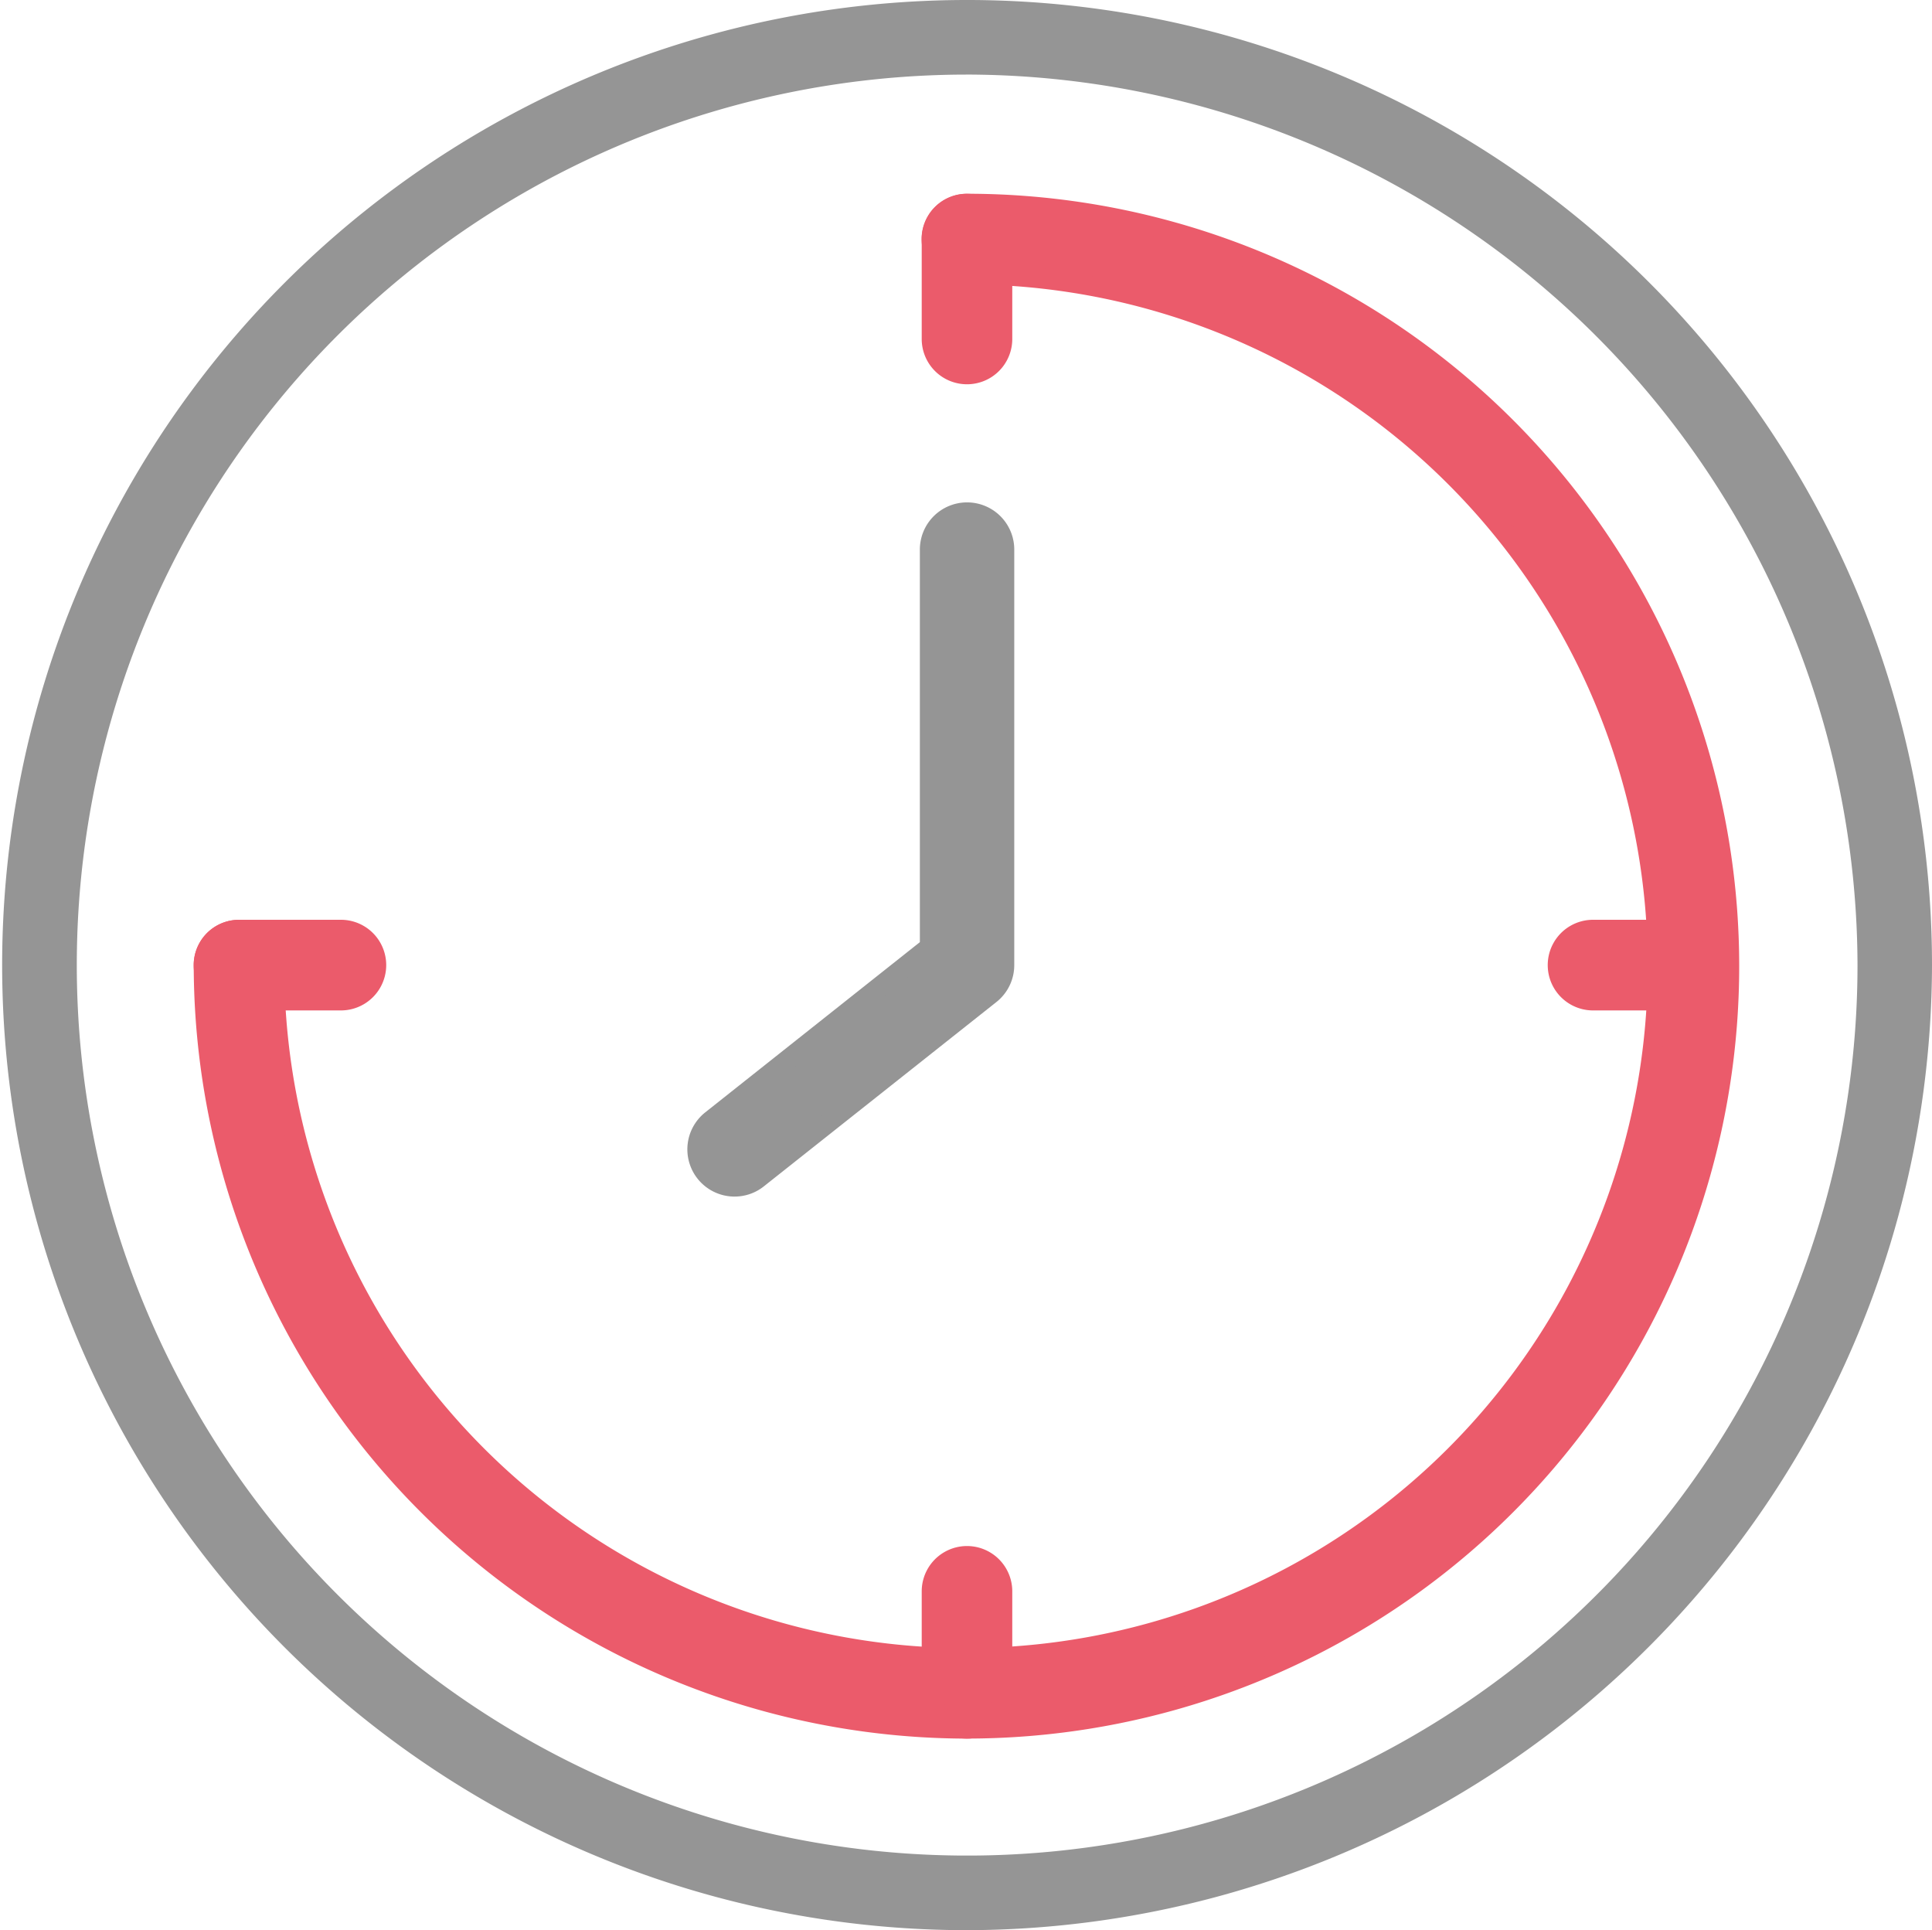 <svg id="グループ_64204" data-name="グループ 64204" xmlns="http://www.w3.org/2000/svg" xmlns:xlink="http://www.w3.org/1999/xlink" width="97.076" height="96.968" viewBox="0 0 97.076 96.968">
  <defs>
    <clipPath id="clip-path">
      <rect id="長方形_8483" data-name="長方形 8483" width="97.076" height="96.968" fill="#959595" stroke="#959595" stroke-width="1"/>
    </clipPath>
  </defs>
  <g id="グループ_21772" data-name="グループ 21772" clip-path="url(#clip-path)">
    <path id="パス_82225" data-name="パス 82225" d="M48.591,96.968A48.484,48.484,0,1,1,97.076,48.483,48.593,48.593,0,0,1,48.591,96.968m0-93.221A44.737,44.737,0,1,0,93.333,48.483,44.844,44.844,0,0,0,48.591,3.746" transform="translate(0 0)" fill="#959595"/>
    <path id="パス_82226" data-name="パス 82226" d="M54.492,92.748A38.4,38.4,0,0,1,16.138,54.391a1.775,1.775,0,1,1,3.55,0,34.754,34.754,0,1,0,34.8-34.7,1.777,1.777,0,0,1,0-3.554,38.3,38.3,0,0,1,0,76.609" transform="translate(-5.904 -5.904)" fill="#eb5b6b" stroke="#eb5b6b" stroke-width="1"/>
    <path id="パス_82227" data-name="パス 82227" d="M94.24,24.708a1.774,1.774,0,0,1-1.775-1.777V17.915a1.775,1.775,0,1,1,3.55,0v5.016a1.774,1.774,0,0,1-1.775,1.777" transform="translate(-45.652 -5.903)" fill="#eb5b6b" stroke="#eb5b6b" stroke-width="1"/>
    <path id="パス_82228" data-name="パス 82228" d="M94.24,166.567a1.774,1.774,0,0,1-1.775-1.777v-5.122a1.775,1.775,0,1,1,3.55,0v5.122a1.774,1.774,0,0,1-1.775,1.777" transform="translate(-45.652 -79.723)" fill="#eb5b6b" stroke="#eb5b6b" stroke-width="1"/>
    <path id="パス_82229" data-name="パス 82229" d="M23.033,95.8h-5.12a1.777,1.777,0,0,1,0-3.554h5.12a1.777,1.777,0,0,1,0,3.554" transform="translate(-5.904 -45.538)" fill="#eb5b6b" stroke="#eb5b6b" stroke-width="1"/>
    <path id="パス_82230" data-name="パス 82230" d="M164.9,95.8h-5.019a1.777,1.777,0,0,1,0-3.554H164.9a1.777,1.777,0,0,1,0,3.554" transform="translate(-79.836 -45.538)" fill="#eb5b6b" stroke="#eb5b6b" stroke-width="1"/>
    <path id="パス_82231" data-name="パス 82231" d="M71.217,84.86a1.872,1.872,0,0,1-1.162-3.341l10.971-8.7V52.9a1.872,1.872,0,1,1,3.743,0V73.729a1.862,1.862,0,0,1-.71,1.467L72.378,84.453a1.851,1.851,0,0,1-1.162.406" transform="translate(-34.306 -25.246)" fill="#959595" stroke="#959595" stroke-width="1"/>
  </g>
</svg>
